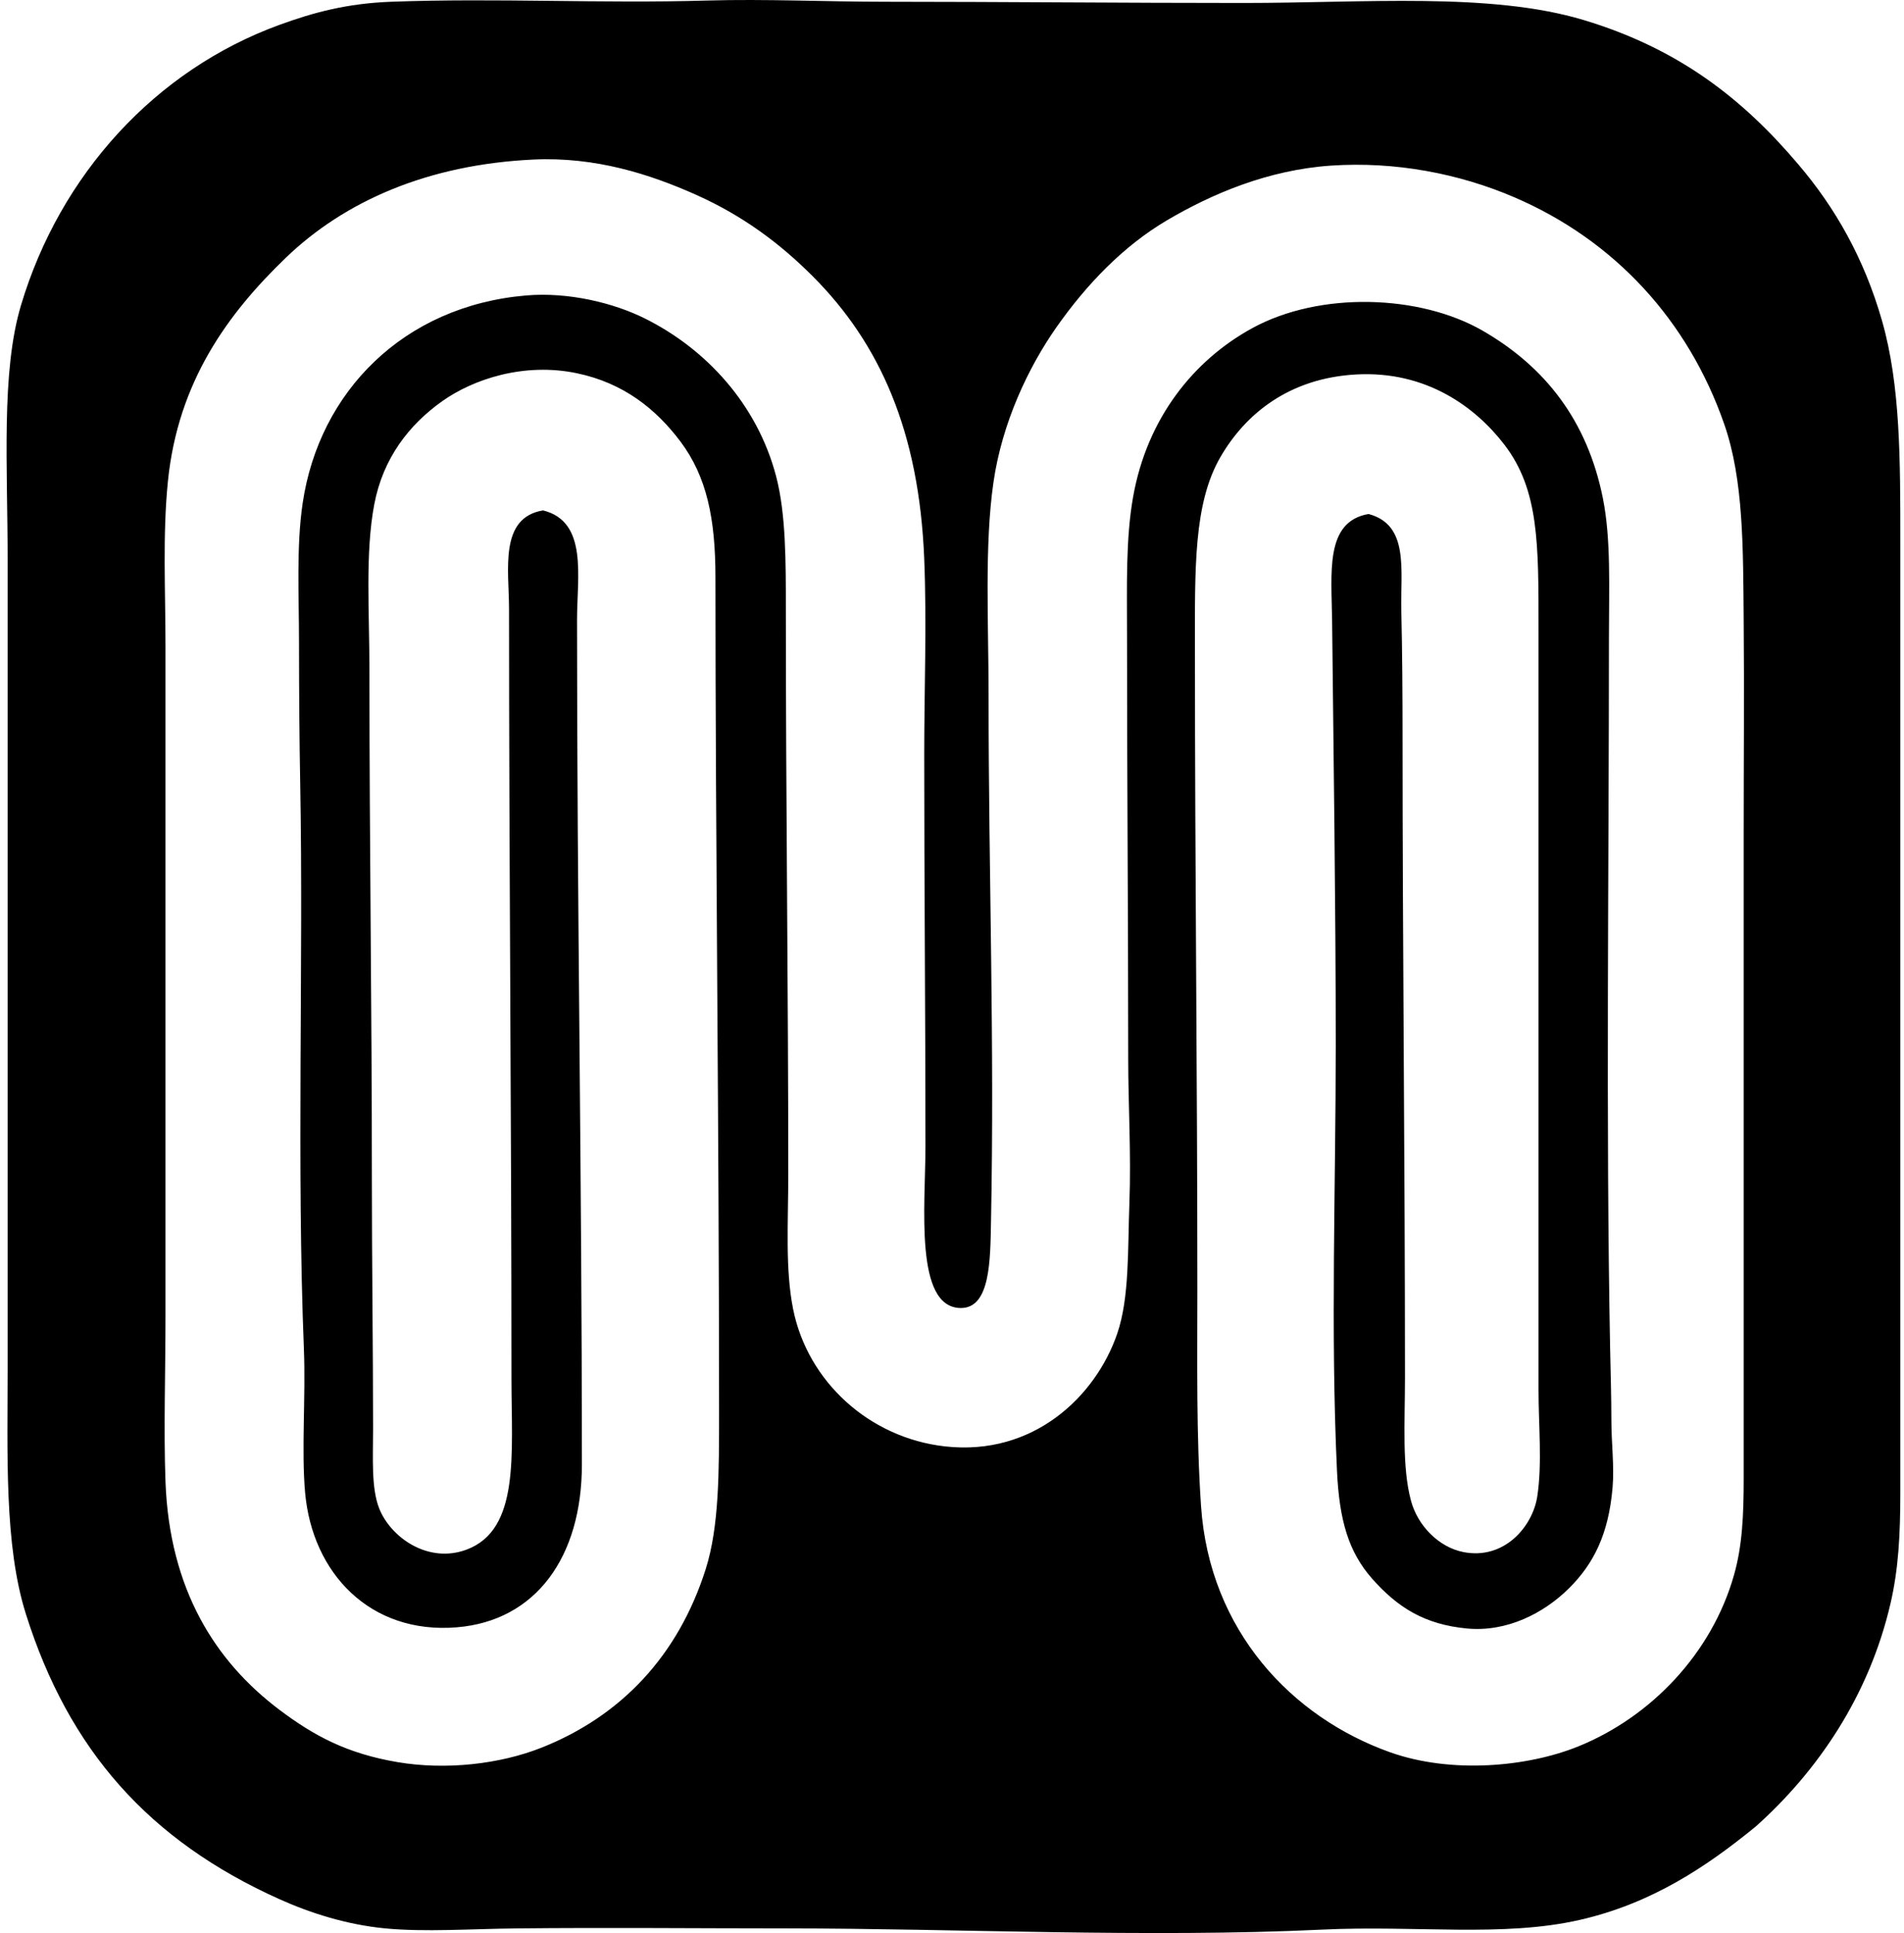 <svg xmlns="http://www.w3.org/2000/svg" width="197" height="200" fill="none" viewBox="0 0 197 200">
  <path fill="#000" fill-rule="evenodd" d="M186.066 17.009c3.766 4.416 6.802 9.666 8.667 16.204 1.904 6.675 1.886 14.365 1.886 22.861v98.352c0 4.393-.195 7.921-1.005 11.43-2.231 9.67-7.613 17.451-13.944 23.113-5.115 4.178-10.765 7.968-18.212 9.67-7.97 1.82-16.971.543-26.63 1.005-18.165.865-37.97-.122-55.392-.125-9.299-.002-18.59-.096-27.887 0-4.867.049-9.555.394-13.689 0-3.992-.383-7.763-1.595-10.928-3.015-13.54-6.074-21.823-15.458-26.255-29.518C.413 159.803.791 150.452.791 140.985v-82.9c0-9.91-.691-19.572 1.381-26.501C6.212 18.076 16.061 7.25 28.927 2.568 32.457 1.283 35.897.353 40.482.18 51.394-.224 62.133.377 73.139.055 79.216-.12 85.441.18 91.603.18c12.316.005 24.783.127 37.056.127 12.557 0 25.542-1.13 35.17 1.758 9.835 2.95 16.471 8.136 22.237 14.944ZM144.99 63.234c.101 4.134.127 8.988.127 13.062 0 21.89.251 44.34.251 66.199 0 4.66-.326 9.304.63 12.809.702 2.572 2.883 4.776 5.4 5.276 4.215.839 7.183-2.611 7.662-5.776.516-3.411.125-7.297.125-11.055V64.995c0-8.7.054-14.3-3.518-18.968-2.971-3.886-8.082-7.675-15.324-7.286-6.96.375-11.485 4.084-14.067 8.542-2.8 4.828-2.64 11.581-2.64 19.97 0 23.132.251 43.742.251 66.321 0 7.388-.116 14.923.379 22.232.87 12.905 9.392 21.883 19.595 25.501 6.299 2.23 14.189 1.518 19.468-.629 7.486-3.046 13.777-9.594 16.08-17.712.852-3 1.005-6.098 1.005-10.048 0-21.776.003-44.917 0-66.698 0-7.745.065-14.418 0-21.981-.065-7.613-.005-14.583-2.01-20.347-3.725-10.713-11.322-19.017-21.729-23.485-5.707-2.453-12.325-3.722-18.969-3.272-6.486.443-12.296 2.907-16.958 5.655-4.528 2.665-8.338 6.652-11.431 11.052-2.911 4.147-5.641 9.898-6.53 16.078-.94 6.522-.502 14.55-.502 21.98 0 18.806.624 35.624.251 54.518-.078 3.921-.054 8.949-3.14 8.915-4.82-.047-3.641-10.695-3.641-16.704 0-13.653-.127-26.96-.127-40.571 0-6.771.27-13.542 0-20.225-.529-13.205-4.595-22.304-11.555-29.267-3.336-3.336-7.147-6.22-12.06-8.416-4.73-2.113-10.387-3.947-16.832-3.641-10.902.515-19.517 4.292-25.622 10.174-5.97 5.753-11.143 12.79-12.185 23.113-.56 5.548-.251 11.35-.251 17.082v69.211c0 5.968-.197 11.884 0 17.21.412 11.135 5.134 18.593 11.806 23.615 3.572 2.689 6.997 4.52 12.185 5.398 5.014.852 10.617.218 14.948-1.505 8.18-3.258 14.101-9.47 16.956-18.465 1.396-4.396 1.383-10.077 1.383-16.205 0-29.127-.376-59.06-.376-86.416 0-5.993-.873-10.394-3.644-14.07-2.52-3.341-5.867-6.025-10.677-7.032-5.494-1.153-10.747.619-13.943 2.885-3.461 2.456-6.134 5.924-7.036 10.677-.953 5.038-.5 11.12-.5 17.207 0 18.274.252 34.707.252 52.507 0 8.69.124 17.647.124 25.874 0 3.087-.2 6.178.63 8.289 1.16 2.965 5.027 5.765 9.042 4.271 5.551-2.067 4.647-9.9 4.647-17.712 0-26.957-.251-52.815-.251-79.634 0-3.992-1.054-9.416 3.517-10.175 4.665 1.15 3.518 6.862 3.518 11.304 0 29.837.502 57.291.502 87.423 0 9.522-4.732 16.155-12.938 16.831-8.975.739-14.961-5.605-15.7-13.943-.393-4.421.073-9.874-.124-14.824-.759-18.968-.044-39.941-.378-58.28-.09-4.9-.127-9.861-.127-14.697 0-5.074-.287-10.092.378-14.57C33.024 40.53 41.746 31.654 54.43 30.57c4.398-.376 9.071.772 12.309 2.388 6.3 3.142 11.607 8.854 13.565 16.329 1.018 3.885 1.005 8.843 1.005 13.819 0 20.087.251 38.962.251 58.407 0 5.01-.331 9.776.503 13.943 1.497 7.466 7.861 13.309 15.702 14.192 9.169 1.034 15.616-5.185 17.836-11.682 1.269-3.717 1.075-8.685 1.256-13.565.187-4.939-.124-10.166-.124-14.821 0-14.695-.124-29.177-.124-43.84 0-5.069-.145-9.957.627-14.316 1.45-8.188 6.286-14.158 12.308-17.46 7.043-3.863 17.407-3.477 23.864.253 6.52 3.761 10.838 9.356 12.436 17.331.852 4.256.627 9.214.627 14.32 0 24.14-.327 50.426.124 73.73.049 2.438.127 4.929.127 7.284 0 2.443.316 4.802.124 7.035-.411 4.805-1.955 7.885-4.522 10.426-2.596 2.572-6.421 4.538-10.553 4.144-4.338-.412-7.141-2.142-9.796-5.147-2.437-2.761-3.401-6.014-3.642-11.179-.673-14.467-.127-29.267-.127-43.964 0-14.61-.233-30.182-.375-43.837-.052-5.07-.796-10.39 3.768-11.18 4.238 1.124 3.29 5.805 3.391 10.053Z" clip-rule="evenodd"/>
</svg>
